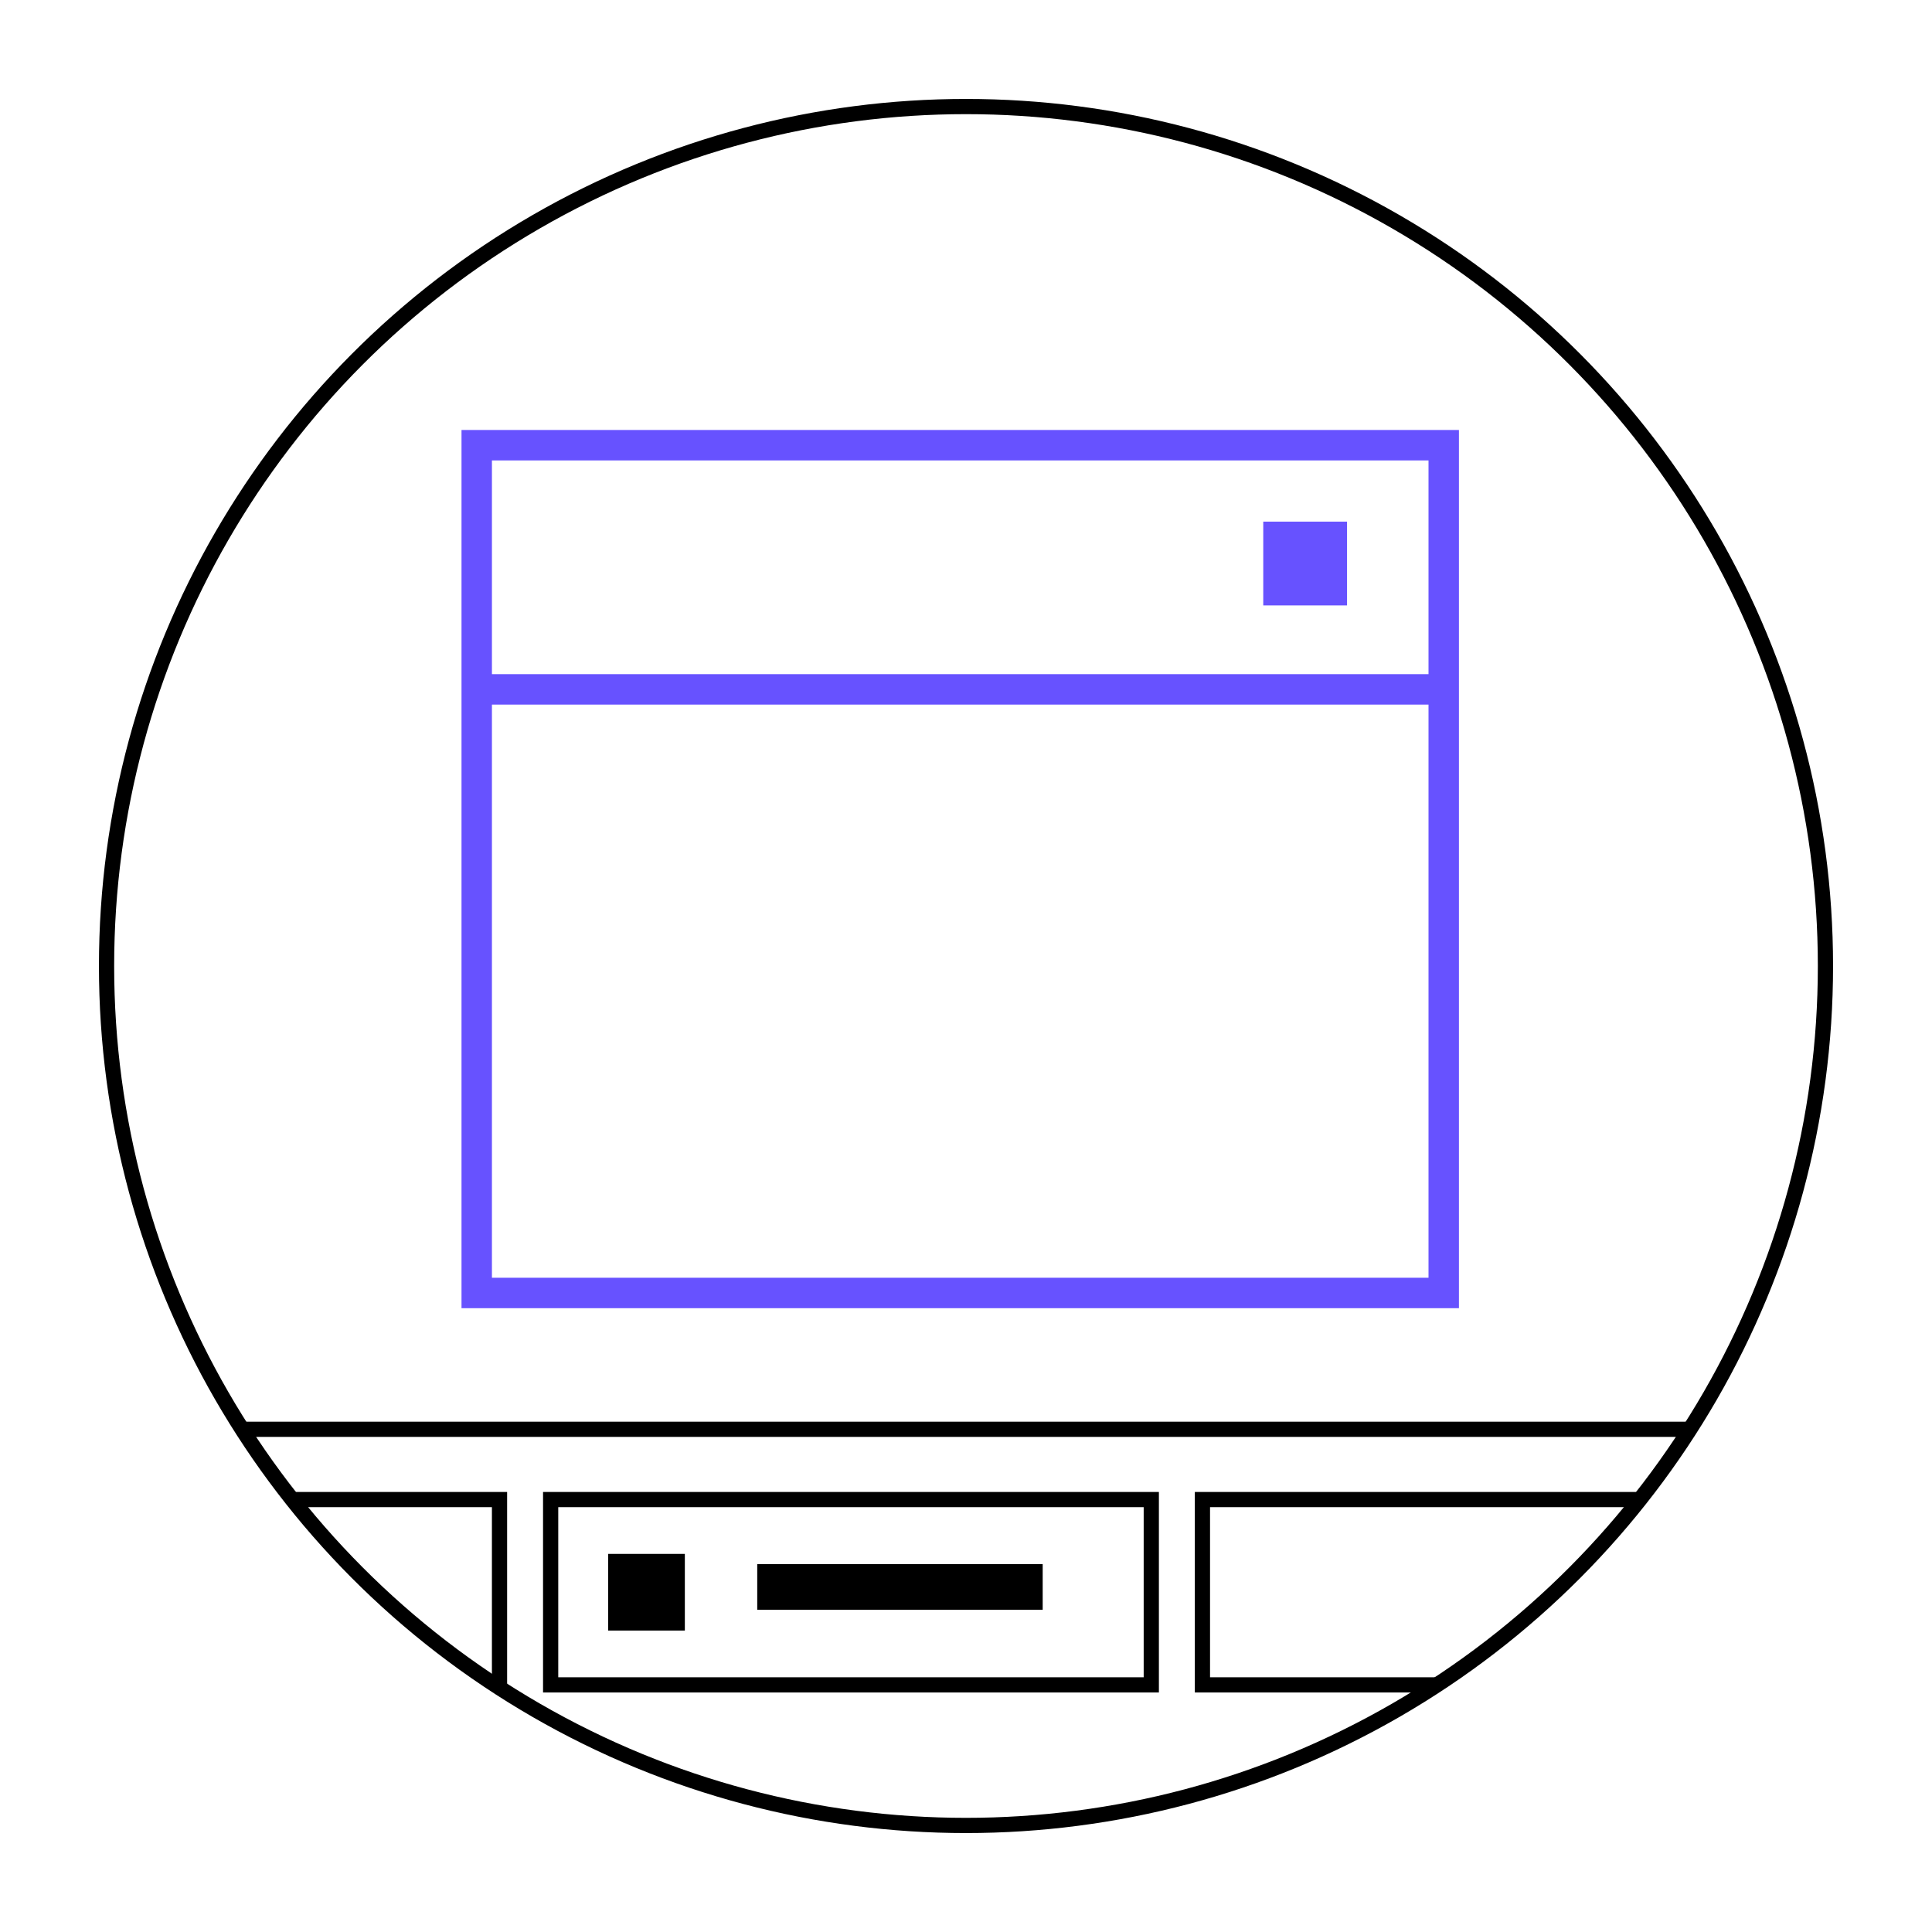 <?xml version="1.0" encoding="utf-8"?>
<!-- Generator: Adobe Illustrator 16.0.0, SVG Export Plug-In . SVG Version: 6.00 Build 0)  -->
<!DOCTYPE svg PUBLIC "-//W3C//DTD SVG 1.1//EN" "http://www.w3.org/Graphics/SVG/1.1/DTD/svg11.dtd">
<svg version="1.1" xmlns="http://www.w3.org/2000/svg" xmlns:xlink="http://www.w3.org/1999/xlink" x="0px" y="0px" width="127px"
	 height="127px" viewBox="0 0 127 127" enable-background="new 0 0 127 127" xml:space="preserve">
<g id="圖層_2">
</g>
<g id="圖層_1">
	<g>
		<defs>
			<circle id="SVGID_76_" cx="63.5" cy="63.5" r="56.496"/>
		</defs>
		<clipPath id="SVGID_1_">
			<use xlink:href="#SVGID_76_"  overflow="visible"/>
		</clipPath>
		<g clip-path="url(#SVGID_1_)">
			<line fill="none" stroke="#000000" stroke-miterlimit="10" x1="-7.487" y1="93.954" x2="132.769" y2="93.954"/>
			<rect x="-6.647" y="98.574" fill="none" stroke="#000000" stroke-miterlimit="10" width="39.483" height="12.181"/>
			<rect x="79.042" y="98.574" fill="none" stroke="#000000" stroke-miterlimit="10" width="39.485" height="12.181"/>
			<g>
				<rect x="36.197" y="98.574" fill="none" stroke="#000000" stroke-miterlimit="10" width="39.483" height="12.181"/>
				<rect x="39.978" y="102.145" fill="#000000" width="5.04" height="5.04"/>
				
					<line fill="none" stroke="#000000" stroke-width="3" stroke-miterlimit="10" x1="49.777" y1="104.315" x2="68.541" y2="104.315"/>
			</g>
			<g>
				
					<rect x="31.337" y="29.266" fill="none" stroke="#6752FF" stroke-width="2" stroke-miterlimit="10" width="63.566" height="55.727"/>
				<line fill="none" stroke="#6752FF" stroke-width="2" stroke-miterlimit="10" x1="31.337" y1="45.316" x2="94.903" y2="45.316"/>
				<rect x="83.04" y="34.29" fill="#6752FF" width="5.508" height="5.505"/>
			</g>
		</g>
		<use xlink:href="#SVGID_76_"  overflow="visible" fill="none" stroke="#000000" stroke-miterlimit="10"/>
	</g>
</g>
<g id="說明">
</g>
</svg>
